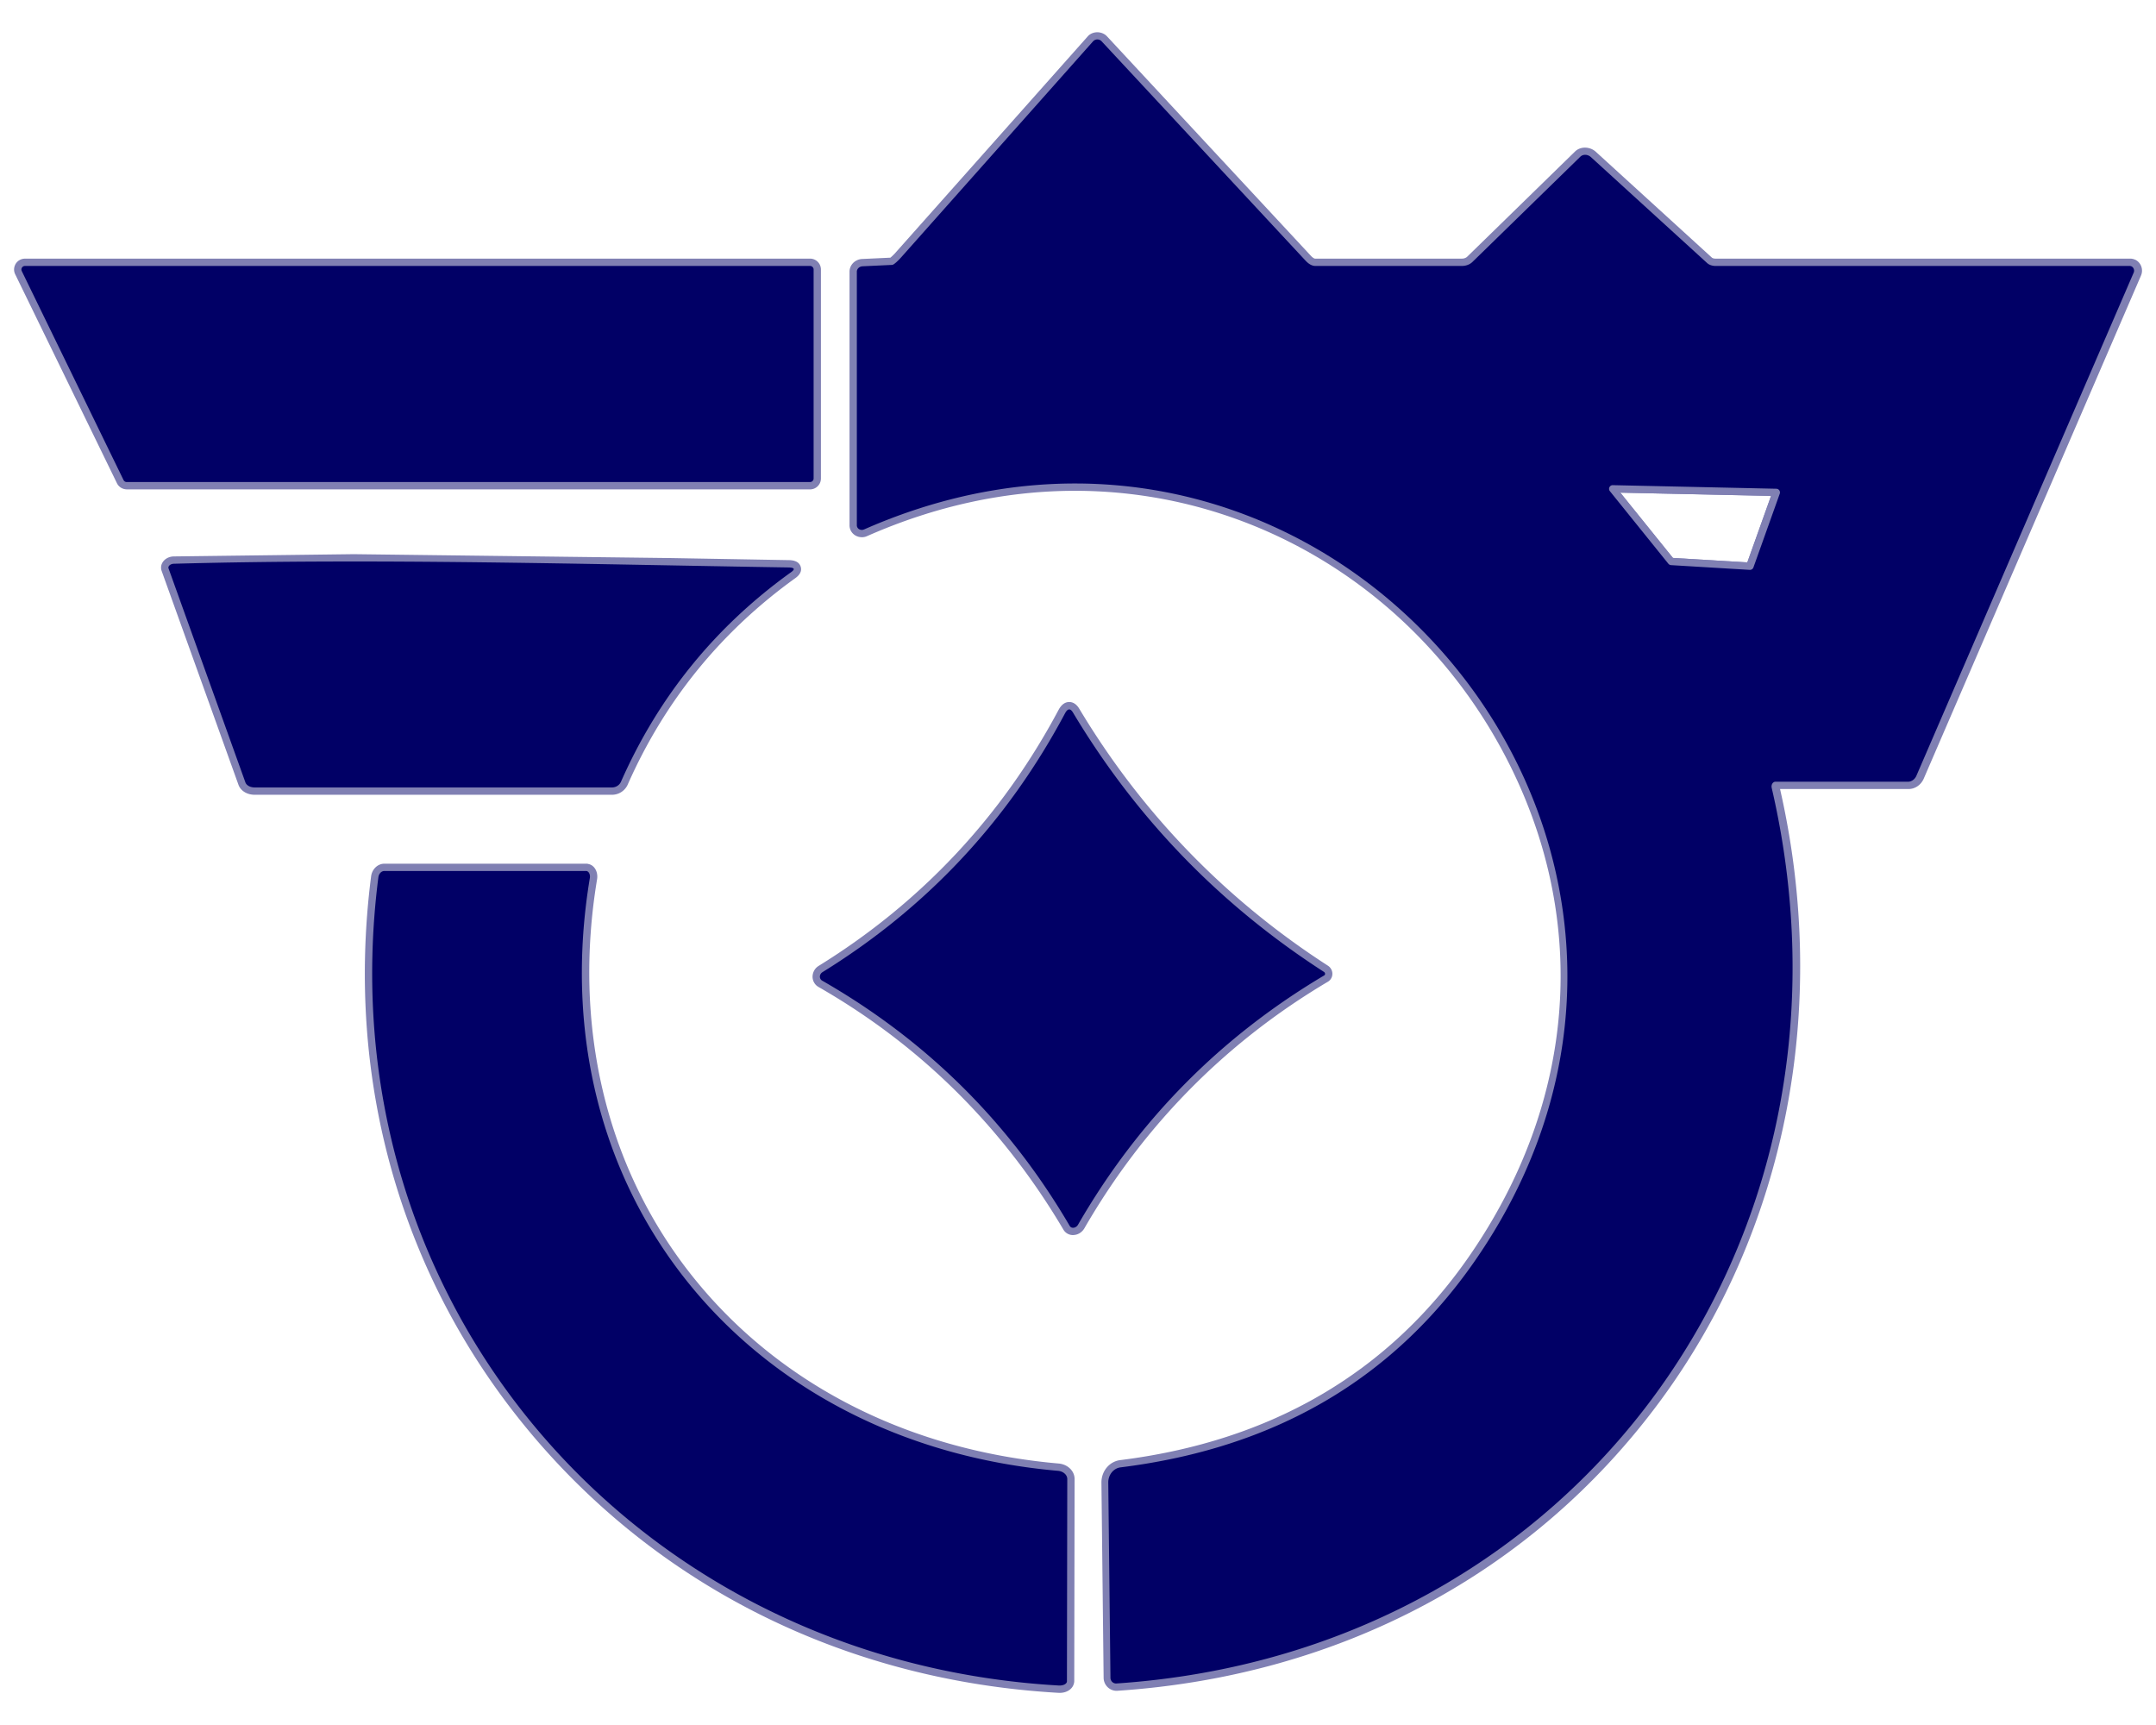 <svg xmlns="http://www.w3.org/2000/svg" width="250" height="200"><g fill="#8080b3"><path d="M122.874 196.275l-.142-.005c-24.496-1.398-46.313-12.192-61.431-30.392-14.807-17.826-21.295-40.652-18.269-64.275.109-.836.769-1.464 1.535-1.464h23.517l.212.05c.666.171 1.085.947.933 1.791-2.793 16.854.976 32.99 10.617 45.424 9.934 12.813 25.17 20.725 42.902 22.279 1.048.088 1.848.854 1.857 1.784l-.04 23.489c-.065.795-.775 1.319-1.691 1.319zm1.554-53.077a1.28 1.28 0 0 1-1.127-.645c-7-11.835-16.479-21.3-28.39-28.122a1.35 1.35 0 0 1-.505-.502c-.378-.643-.157-1.511.5-1.928 11.896-7.347 21.262-17.339 27.848-29.707.323-.596.736-.9 1.23-.9.316 0 .772.13 1.154.762 7.25 12.1 16.954 22.139 28.84 29.807a1.1 1.1 0 0 1 .346.35c.157.242.212.552.144.839a1.06 1.06 0 0 1-.496.673c-11.836 7.02-21.338 16.641-28.236 28.594a1.63 1.63 0 0 1-.454.495 1.47 1.47 0 0 1-.854.279zm-53.466-51.05H29.535c-.887-.003-1.623-.452-1.878-1.143L18.74 66.184c-.053-.153-.07-.3-.063-.451.054-.671.674-1.191 1.444-1.219l20.9-.262 36.797.451 13.586.238c.325.004 1.201.013 1.438.758.104.327.086.82-.593 1.313-8.639 6.199-15.189 14.265-19.47 23.976a2 2 0 0 1-1.815 1.16zm22.968-35.41H14.688c-.493-.014-.914-.282-1.121-.699L1.765 31.806c-.147-.288-.173-.63-.068-.95s.329-.583.631-.734a1.3 1.3 0 0 1 .573-.136H93.93c.7 0 1.261.566 1.261 1.263v24.229c0 .695-.566 1.262-1.261 1.262zm153.619-26.64c-.166-.073-.342-.111-.533-.114H198.91c-.207 0-.349-.062-.417-.125l-13.464-12.274c-.687-.612-1.766-.628-2.386-.028L170.14 29.755c-.153.147-.376.229-.628.229h-17.036c-.037-.0-.224-.06-.462-.317L128.353 4.204c-.558-.587-1.565-.626-2.159-.058l-22.238 25.02a5.79 5.79 0 0 1-.71.708l-3.253.152c-.832.031-1.484.68-1.484 1.476v29.381a1.35 1.35 0 0 0 .389.976c.267.272.644.428 1.064.428.206-.0.403-.049.578-.128 7.9-3.487 16.036-5.254 24.117-5.254 20.866 0 39.988 11.801 49.906 30.797 9.847 18.861 8.27 40.044-4.32 58.117-9.334 13.395-22.91 21.291-40.352 23.47-1.25.156-2.186 1.279-2.174 2.616l.254 22.647c.02.818.69 1.484 1.5 1.484l.1-.004c25.8-1.723 48.098-13.591 62.804-33.42 14.717-19.842 19.824-45.747 14.031-71.13h14.9c.746 0 1.435-.466 1.758-1.194l25.201-58.349c.298-.705-.011-1.528-.701-1.841zm-44.94 35.108l-8.623-.519-6.1-7.568 17.474.381-2.751 7.706z"/><path d="M205.966 56.665l-18.948-.414a.42.42 0 0 0-.309.104.43.43 0 0 0-.041.603l6.773 8.405c.078.094.188.152.309.16l9.127.549a.43.43 0 0 0 .43-.295l3.049-8.538a.5.5 0 0 0 .022-.134.43.43 0 0 0-.412-.44zm-3.357 8.541l-8.623-.519-6.1-7.568 17.474.381-2.751 7.706z"/></g><path d="M93.93 30.833H2.901c-.065 0-.132.015-.191.045-.204.105-.286.353-.182.558l11.799 24.226a.41.41 0 0 0 .361.227H93.93c.227 0 .413-.185.413-.414V31.247c0-.227-.185-.414-.413-.414zm153.1.001h-48.104c-.394 0-.749-.125-.988-.347l-13.457-12.268c-.375-.336-.913-.36-1.229-.054l-12.508 12.2c-.308.3-.744.467-1.215.467h-17.039c-.338 0-.734-.216-1.082-.588L127.74 4.789l-.036-.035c-.277-.254-.7-.238-.954.035l-22.155 24.936c-.508.58-.969.98-1.135.988l-3.436.16c-.371.014-.666.292-.668.628v29.4c0 .08.017.16.053.23.134.273.488.385.79.251 53.96-23.746 104.258 36.816 70.743 84.92-9.523 13.665-23.172 21.606-41 23.826-.824.1-1.439.861-1.432 1.766l.254 22.635c0 .0.0.018.0.029.023.366.326.647.68.627 53.639-3.6 88.075-51.7 76-103.816a.72.72 0 0 1-.022-.13c-.02-.33.18-.601.446-.604h15.366c.414 0 .795-.269.979-.682l25.199-58.343a.6.6 0 0 0 .049-.209c.0-.31-.216-.563-.505-.566zm-40.657 26.405l-3.049 8.538c-.063.185-.234.305-.43.295l-9.127-.549a.44.44 0 0 1-.309-.16l-6.773-8.405a.43.43 0 0 1 .041-.603c.085-.075.193-.112.31-.104l18.948.414a.43.43 0 0 1 .412.44c-.0.045-.0.09-.022.134zM20.153 65.363c23.639-.643 47.585.054 71.238.428.721.008.842.186.36.534-8.802 6.315-15.385 14.423-19.75 24.319-.18.398-.587.654-1.042.655H29.535c-.519-.001-.952-.237-1.08-.588l-8.914-24.815c-.072-.211.13-.441.454-.514.053-.01.106-.017.16-.019h0zm133.365 47.319c.115.072.166.223.104.334a.21.21 0 0 1-.079.08c-12.026 7.137-21.54 16.771-28.543 28.903-.17.29-.516.429-.773.308-.079-.037-.146-.098-.188-.174-7.038-12.025-16.606-21.506-28.704-28.436-.266-.149-.344-.494-.176-.771.052-.082.12-.152.2-.205 12.07-7.457 21.451-17.465 28.142-30.025.304-.56.606-.592.909-.094 7.349 12.275 17.049 22.3 29.105 30.08h0zm-30.844 57.847c.608.051 1.078.463 1.082.947l-.039 23.465c-.01.289-.417.5-.911.481-.009 0-.017 0-.023-.0-49.376-2.818-85.202-44.592-78.908-93.713.055-.414.352-.723.69-.723h23.386c.274-.006.479.314.456.712-.002.044-.008.088-.016.13-6.027 36.362 18.16 65.534 54.28 68.702z" fill="#010066"/></svg>